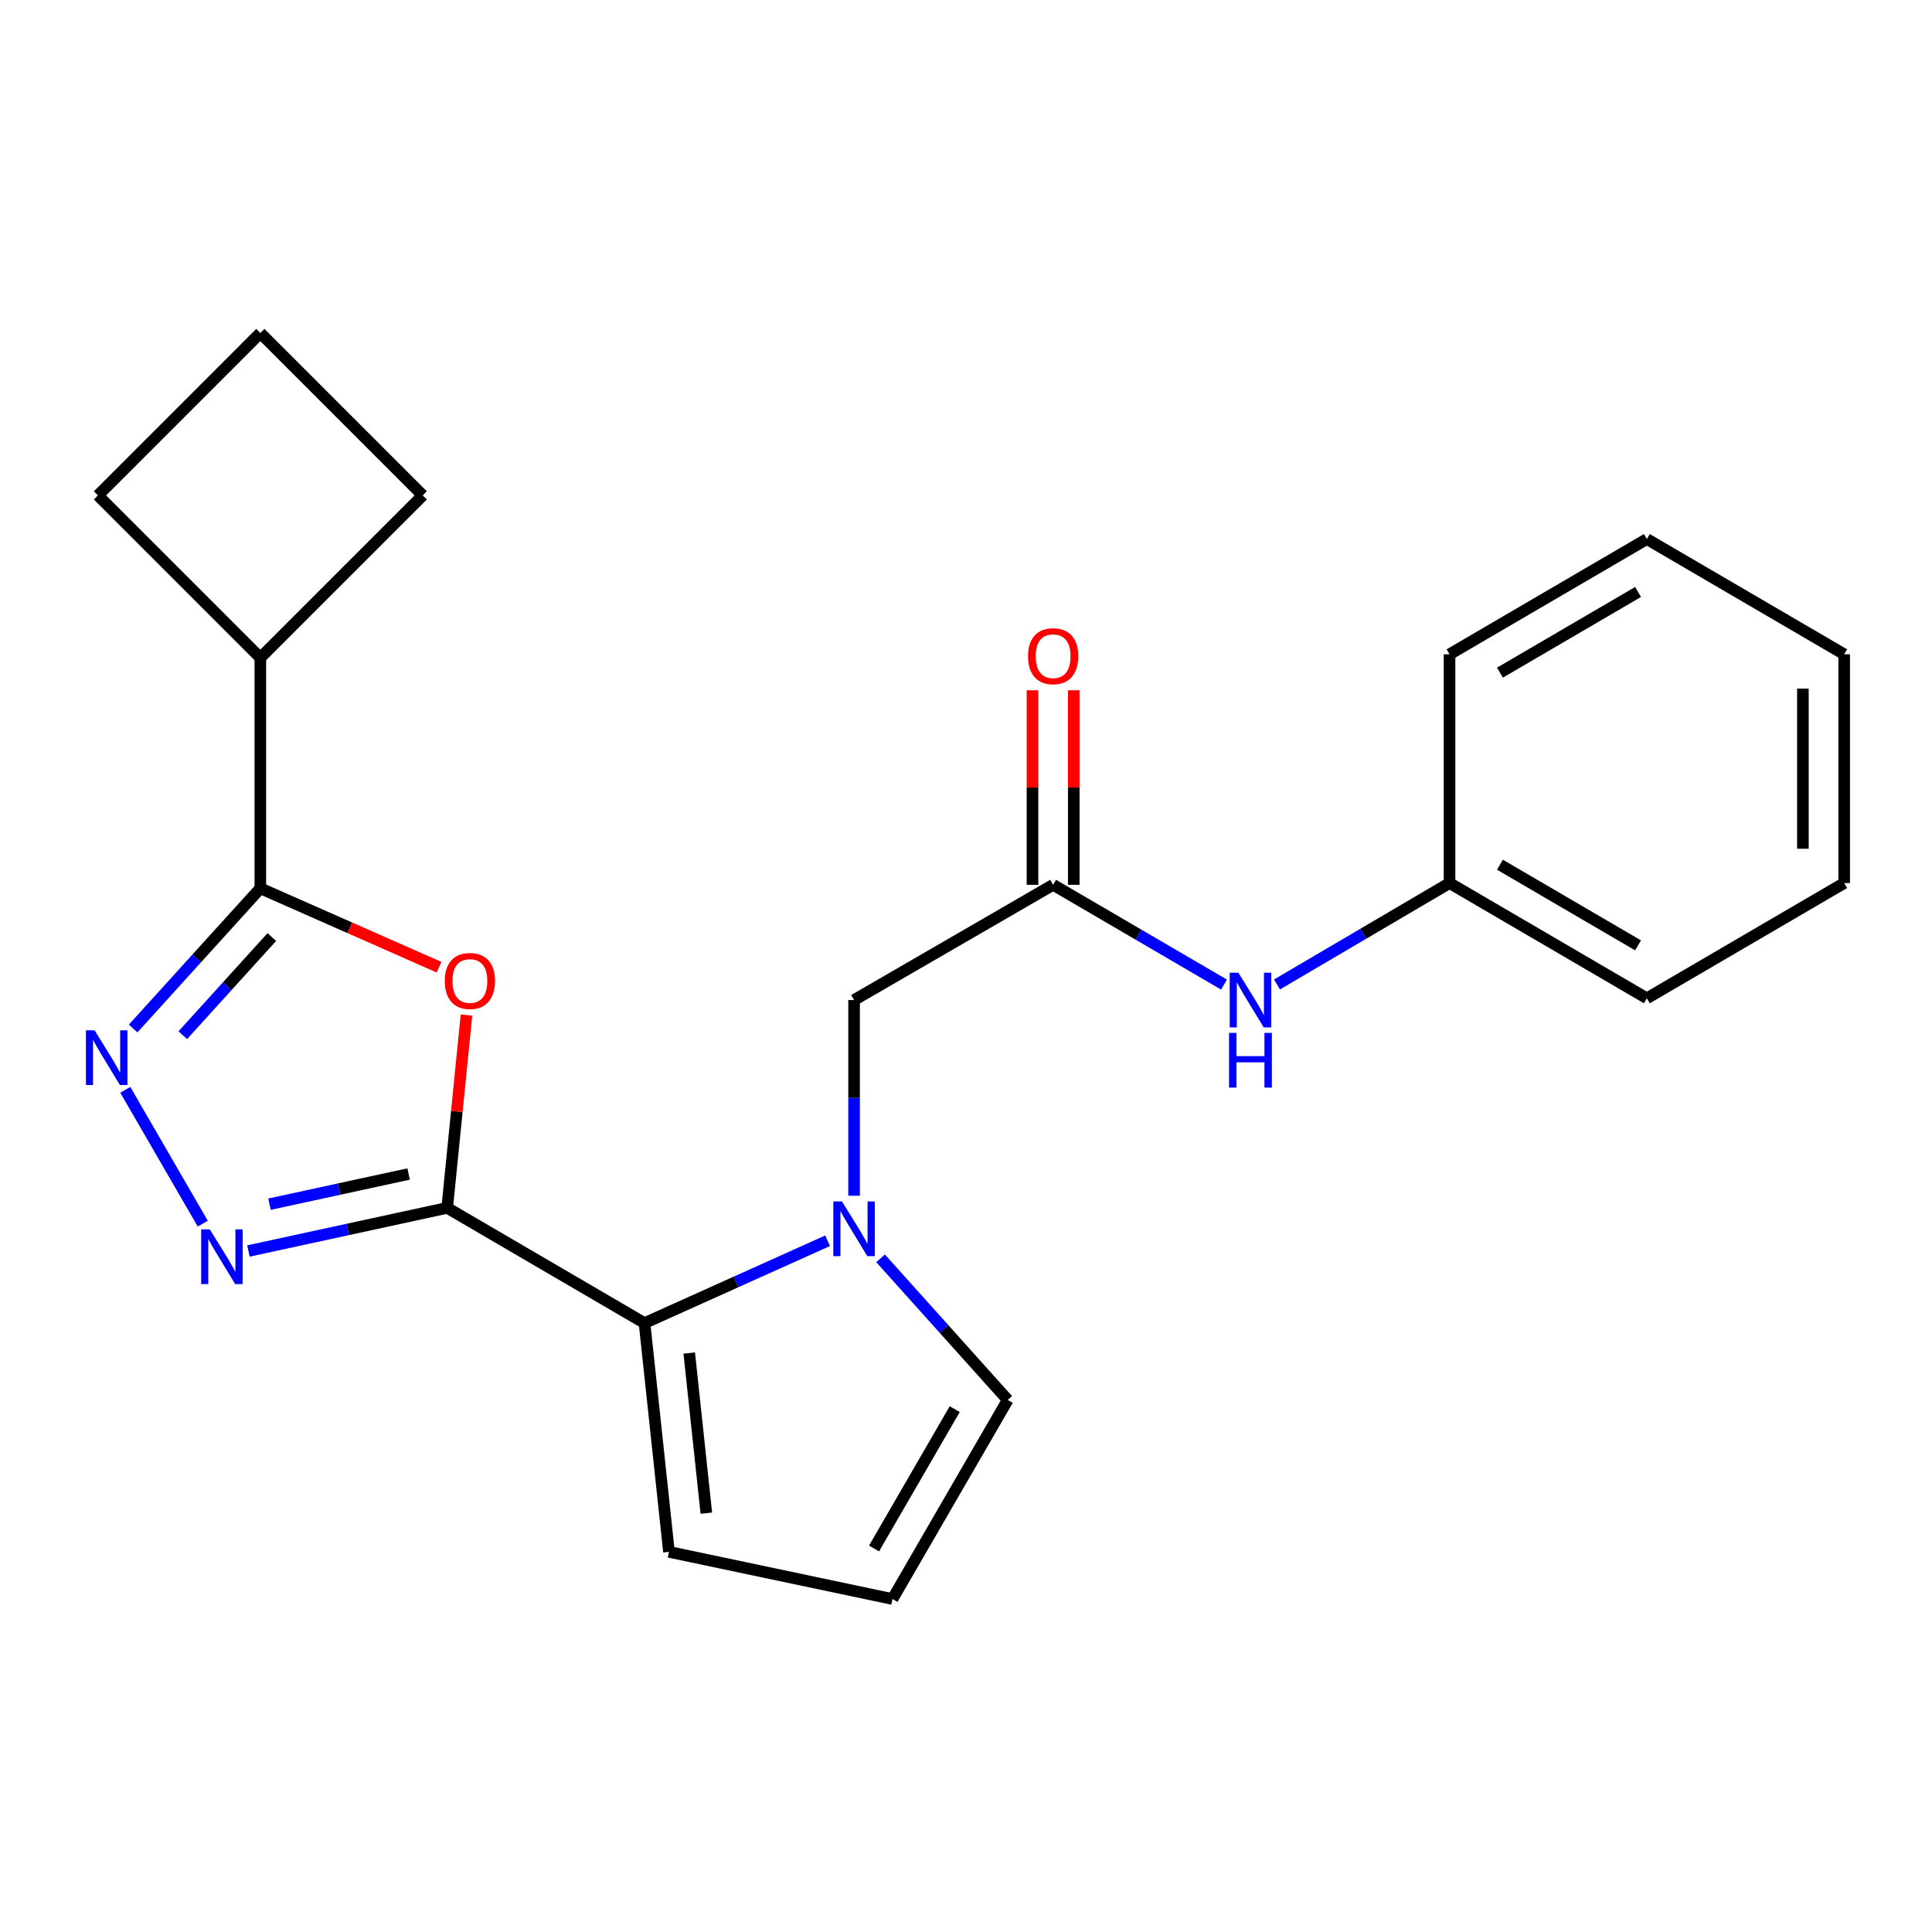 <?xml version='1.0' encoding='iso-8859-1'?>
<svg version='1.1' baseProfile='full'
              xmlns='http://www.w3.org/2000/svg'
                      xmlns:rdkit='http://www.rdkit.org/xml'
                      xmlns:xlink='http://www.w3.org/1999/xlink'
                  xml:space='preserve'
width='1000px' height='1000px' viewBox='0 0 1000 1000'>
<!-- END OF HEADER -->
<rect style='opacity:1.0;fill:#FFFFFF;stroke:none' width='1000' height='1000' x='0' y='0'> </rect>
<path class='bond-0' d='M 231.463,625.188 L 236.453,575.29' style='fill:none;fill-rule:evenodd;stroke:#000000;stroke-width:6px;stroke-linecap:butt;stroke-linejoin:miter;stroke-opacity:1' />
<path class='bond-0' d='M 236.453,575.29 L 241.442,525.391' style='fill:none;fill-rule:evenodd;stroke:#FF0000;stroke-width:6px;stroke-linecap:butt;stroke-linejoin:miter;stroke-opacity:1' />
<path class='bond-1' d='M 231.463,625.188 L 180.027,636.351' style='fill:none;fill-rule:evenodd;stroke:#000000;stroke-width:6px;stroke-linecap:butt;stroke-linejoin:miter;stroke-opacity:1' />
<path class='bond-1' d='M 180.027,636.351 L 128.591,647.513' style='fill:none;fill-rule:evenodd;stroke:#0000FF;stroke-width:6px;stroke-linecap:butt;stroke-linejoin:miter;stroke-opacity:1' />
<path class='bond-1' d='M 211.502,607.66 L 175.496,615.473' style='fill:none;fill-rule:evenodd;stroke:#000000;stroke-width:6px;stroke-linecap:butt;stroke-linejoin:miter;stroke-opacity:1' />
<path class='bond-1' d='M 175.496,615.473 L 139.491,623.287' style='fill:none;fill-rule:evenodd;stroke:#0000FF;stroke-width:6px;stroke-linecap:butt;stroke-linejoin:miter;stroke-opacity:1' />
<path class='bond-2' d='M 231.463,625.188 L 333.603,684.838' style='fill:none;fill-rule:evenodd;stroke:#000000;stroke-width:6px;stroke-linecap:butt;stroke-linejoin:miter;stroke-opacity:1' />
<path class='bond-3' d='M 227.249,500.629 L 180.998,480.203' style='fill:none;fill-rule:evenodd;stroke:#FF0000;stroke-width:6px;stroke-linecap:butt;stroke-linejoin:miter;stroke-opacity:1' />
<path class='bond-3' d='M 180.998,480.203 L 134.748,459.778' style='fill:none;fill-rule:evenodd;stroke:#000000;stroke-width:6px;stroke-linecap:butt;stroke-linejoin:miter;stroke-opacity:1' />
<path class='bond-4' d='M 104.948,633.355 L 64.851,564.091' style='fill:none;fill-rule:evenodd;stroke:#0000FF;stroke-width:6px;stroke-linecap:butt;stroke-linejoin:miter;stroke-opacity:1' />
<path class='bond-5' d='M 68.917,532.348 L 101.832,496.063' style='fill:none;fill-rule:evenodd;stroke:#0000FF;stroke-width:6px;stroke-linecap:butt;stroke-linejoin:miter;stroke-opacity:1' />
<path class='bond-5' d='M 101.832,496.063 L 134.748,459.778' style='fill:none;fill-rule:evenodd;stroke:#000000;stroke-width:6px;stroke-linecap:butt;stroke-linejoin:miter;stroke-opacity:1' />
<path class='bond-5' d='M 94.614,535.816 L 117.655,510.417' style='fill:none;fill-rule:evenodd;stroke:#0000FF;stroke-width:6px;stroke-linecap:butt;stroke-linejoin:miter;stroke-opacity:1' />
<path class='bond-5' d='M 117.655,510.417 L 140.696,485.017' style='fill:none;fill-rule:evenodd;stroke:#000000;stroke-width:6px;stroke-linecap:butt;stroke-linejoin:miter;stroke-opacity:1' />
<path class='bond-6' d='M 428.355,642.206 L 380.979,663.522' style='fill:none;fill-rule:evenodd;stroke:#0000FF;stroke-width:6px;stroke-linecap:butt;stroke-linejoin:miter;stroke-opacity:1' />
<path class='bond-6' d='M 380.979,663.522 L 333.603,684.838' style='fill:none;fill-rule:evenodd;stroke:#000000;stroke-width:6px;stroke-linecap:butt;stroke-linejoin:miter;stroke-opacity:1' />
<path class='bond-7' d='M 442.068,618.915 L 442.068,568.27' style='fill:none;fill-rule:evenodd;stroke:#0000FF;stroke-width:6px;stroke-linecap:butt;stroke-linejoin:miter;stroke-opacity:1' />
<path class='bond-7' d='M 442.068,568.27 L 442.068,517.625' style='fill:none;fill-rule:evenodd;stroke:#000000;stroke-width:6px;stroke-linecap:butt;stroke-linejoin:miter;stroke-opacity:1' />
<path class='bond-8' d='M 455.784,651.311 L 488.691,687.96' style='fill:none;fill-rule:evenodd;stroke:#0000FF;stroke-width:6px;stroke-linecap:butt;stroke-linejoin:miter;stroke-opacity:1' />
<path class='bond-8' d='M 488.691,687.96 L 521.598,724.609' style='fill:none;fill-rule:evenodd;stroke:#000000;stroke-width:6px;stroke-linecap:butt;stroke-linejoin:miter;stroke-opacity:1' />
<path class='bond-9' d='M 333.603,684.838 L 346.254,803.238' style='fill:none;fill-rule:evenodd;stroke:#000000;stroke-width:6px;stroke-linecap:butt;stroke-linejoin:miter;stroke-opacity:1' />
<path class='bond-9' d='M 356.743,700.328 L 365.599,783.208' style='fill:none;fill-rule:evenodd;stroke:#000000;stroke-width:6px;stroke-linecap:butt;stroke-linejoin:miter;stroke-opacity:1' />
<path class='bond-10' d='M 134.748,459.778 L 134.748,340.465' style='fill:none;fill-rule:evenodd;stroke:#000000;stroke-width:6px;stroke-linecap:butt;stroke-linejoin:miter;stroke-opacity:1' />
<path class='bond-11' d='M 545.098,457.974 L 442.068,517.625' style='fill:none;fill-rule:evenodd;stroke:#000000;stroke-width:6px;stroke-linecap:butt;stroke-linejoin:miter;stroke-opacity:1' />
<path class='bond-12' d='M 545.098,457.974 L 589.319,483.8' style='fill:none;fill-rule:evenodd;stroke:#000000;stroke-width:6px;stroke-linecap:butt;stroke-linejoin:miter;stroke-opacity:1' />
<path class='bond-12' d='M 589.319,483.8 L 633.54,509.625' style='fill:none;fill-rule:evenodd;stroke:#0000FF;stroke-width:6px;stroke-linecap:butt;stroke-linejoin:miter;stroke-opacity:1' />
<path class='bond-13' d='M 555.779,457.974 L 555.779,407.629' style='fill:none;fill-rule:evenodd;stroke:#000000;stroke-width:6px;stroke-linecap:butt;stroke-linejoin:miter;stroke-opacity:1' />
<path class='bond-13' d='M 555.779,407.629 L 555.779,357.283' style='fill:none;fill-rule:evenodd;stroke:#FF0000;stroke-width:6px;stroke-linecap:butt;stroke-linejoin:miter;stroke-opacity:1' />
<path class='bond-13' d='M 534.416,457.974 L 534.416,407.629' style='fill:none;fill-rule:evenodd;stroke:#000000;stroke-width:6px;stroke-linecap:butt;stroke-linejoin:miter;stroke-opacity:1' />
<path class='bond-13' d='M 534.416,407.629 L 534.416,357.283' style='fill:none;fill-rule:evenodd;stroke:#FF0000;stroke-width:6px;stroke-linecap:butt;stroke-linejoin:miter;stroke-opacity:1' />
<path class='bond-14' d='M 521.598,724.609 L 461.948,827.651' style='fill:none;fill-rule:evenodd;stroke:#000000;stroke-width:6px;stroke-linecap:butt;stroke-linejoin:miter;stroke-opacity:1' />
<path class='bond-14' d='M 494.162,729.363 L 452.407,801.492' style='fill:none;fill-rule:evenodd;stroke:#000000;stroke-width:6px;stroke-linecap:butt;stroke-linejoin:miter;stroke-opacity:1' />
<path class='bond-15' d='M 346.254,803.238 L 461.948,827.651' style='fill:none;fill-rule:evenodd;stroke:#000000;stroke-width:6px;stroke-linecap:butt;stroke-linejoin:miter;stroke-opacity:1' />
<path class='bond-16' d='M 660.965,509.557 L 705.622,483.315' style='fill:none;fill-rule:evenodd;stroke:#0000FF;stroke-width:6px;stroke-linecap:butt;stroke-linejoin:miter;stroke-opacity:1' />
<path class='bond-16' d='M 705.622,483.315 L 750.278,457.072' style='fill:none;fill-rule:evenodd;stroke:#000000;stroke-width:6px;stroke-linecap:butt;stroke-linejoin:miter;stroke-opacity:1' />
<path class='bond-17' d='M 134.748,340.465 L 50.696,256.413' style='fill:none;fill-rule:evenodd;stroke:#000000;stroke-width:6px;stroke-linecap:butt;stroke-linejoin:miter;stroke-opacity:1' />
<path class='bond-18' d='M 134.748,340.465 L 218.812,256.413' style='fill:none;fill-rule:evenodd;stroke:#000000;stroke-width:6px;stroke-linecap:butt;stroke-linejoin:miter;stroke-opacity:1' />
<path class='bond-19' d='M 750.278,457.072 L 852.406,516.723' style='fill:none;fill-rule:evenodd;stroke:#000000;stroke-width:6px;stroke-linecap:butt;stroke-linejoin:miter;stroke-opacity:1' />
<path class='bond-19' d='M 776.372,447.573 L 847.861,489.328' style='fill:none;fill-rule:evenodd;stroke:#000000;stroke-width:6px;stroke-linecap:butt;stroke-linejoin:miter;stroke-opacity:1' />
<path class='bond-20' d='M 750.278,457.072 L 750.278,338.661' style='fill:none;fill-rule:evenodd;stroke:#000000;stroke-width:6px;stroke-linecap:butt;stroke-linejoin:miter;stroke-opacity:1' />
<path class='bond-21' d='M 134.748,172.349 L 218.812,256.413' style='fill:none;fill-rule:evenodd;stroke:#000000;stroke-width:6px;stroke-linecap:butt;stroke-linejoin:miter;stroke-opacity:1' />
<path class='bond-22' d='M 134.748,172.349 L 50.696,256.413' style='fill:none;fill-rule:evenodd;stroke:#000000;stroke-width:6px;stroke-linecap:butt;stroke-linejoin:miter;stroke-opacity:1' />
<path class='bond-23' d='M 852.406,516.723 L 954.545,457.072' style='fill:none;fill-rule:evenodd;stroke:#000000;stroke-width:6px;stroke-linecap:butt;stroke-linejoin:miter;stroke-opacity:1' />
<path class='bond-24' d='M 750.278,338.661 L 852.406,279.01' style='fill:none;fill-rule:evenodd;stroke:#000000;stroke-width:6px;stroke-linecap:butt;stroke-linejoin:miter;stroke-opacity:1' />
<path class='bond-24' d='M 776.372,348.16 L 847.861,306.405' style='fill:none;fill-rule:evenodd;stroke:#000000;stroke-width:6px;stroke-linecap:butt;stroke-linejoin:miter;stroke-opacity:1' />
<path class='bond-25' d='M 954.545,457.072 L 954.545,338.661' style='fill:none;fill-rule:evenodd;stroke:#000000;stroke-width:6px;stroke-linecap:butt;stroke-linejoin:miter;stroke-opacity:1' />
<path class='bond-25' d='M 933.182,439.31 L 933.182,356.423' style='fill:none;fill-rule:evenodd;stroke:#000000;stroke-width:6px;stroke-linecap:butt;stroke-linejoin:miter;stroke-opacity:1' />
<path class='bond-26' d='M 852.406,279.01 L 954.545,338.661' style='fill:none;fill-rule:evenodd;stroke:#000000;stroke-width:6px;stroke-linecap:butt;stroke-linejoin:miter;stroke-opacity:1' />
<path  class='atom-1' d='M 230.213 507.759
Q 230.213 500.959, 233.573 497.159
Q 236.933 493.359, 243.213 493.359
Q 249.493 493.359, 252.853 497.159
Q 256.213 500.959, 256.213 507.759
Q 256.213 514.639, 252.813 518.559
Q 249.413 522.439, 243.213 522.439
Q 236.973 522.439, 233.573 518.559
Q 230.213 514.679, 230.213 507.759
M 243.213 519.239
Q 247.533 519.239, 249.853 516.359
Q 252.213 513.439, 252.213 507.759
Q 252.213 502.199, 249.853 499.399
Q 247.533 496.559, 243.213 496.559
Q 238.893 496.559, 236.533 499.359
Q 234.213 502.159, 234.213 507.759
Q 234.213 513.479, 236.533 516.359
Q 238.893 519.239, 243.213 519.239
' fill='#FF0000'/>
<path  class='atom-2' d='M 108.608 636.331
L 117.888 651.331
Q 118.808 652.811, 120.288 655.491
Q 121.768 658.171, 121.848 658.331
L 121.848 636.331
L 125.608 636.331
L 125.608 664.651
L 121.728 664.651
L 111.768 648.251
Q 110.608 646.331, 109.368 644.131
Q 108.168 641.931, 107.808 641.251
L 107.808 664.651
L 104.128 664.651
L 104.128 636.331
L 108.608 636.331
' fill='#0000FF'/>
<path  class='atom-3' d='M 48.958 533.29
L 58.238 548.29
Q 59.158 549.77, 60.638 552.45
Q 62.118 555.13, 62.198 555.29
L 62.198 533.29
L 65.958 533.29
L 65.958 561.61
L 62.078 561.61
L 52.118 545.21
Q 50.958 543.29, 49.718 541.09
Q 48.518 538.89, 48.158 538.21
L 48.158 561.61
L 44.478 561.61
L 44.478 533.29
L 48.958 533.29
' fill='#0000FF'/>
<path  class='atom-4' d='M 435.808 621.876
L 445.088 636.876
Q 446.008 638.356, 447.488 641.036
Q 448.968 643.716, 449.048 643.876
L 449.048 621.876
L 452.808 621.876
L 452.808 650.196
L 448.928 650.196
L 438.968 633.796
Q 437.808 631.876, 436.568 629.676
Q 435.368 627.476, 435.008 626.796
L 435.008 650.196
L 431.328 650.196
L 431.328 621.876
L 435.808 621.876
' fill='#0000FF'/>
<path  class='atom-11' d='M 640.977 503.465
L 650.257 518.465
Q 651.177 519.945, 652.657 522.625
Q 654.137 525.305, 654.217 525.465
L 654.217 503.465
L 657.977 503.465
L 657.977 531.785
L 654.097 531.785
L 644.137 515.385
Q 642.977 513.465, 641.737 511.265
Q 640.537 509.065, 640.177 508.385
L 640.177 531.785
L 636.497 531.785
L 636.497 503.465
L 640.977 503.465
' fill='#0000FF'/>
<path  class='atom-11' d='M 636.157 534.617
L 639.997 534.617
L 639.997 546.657
L 654.477 546.657
L 654.477 534.617
L 658.317 534.617
L 658.317 562.937
L 654.477 562.937
L 654.477 549.857
L 639.997 549.857
L 639.997 562.937
L 636.157 562.937
L 636.157 534.617
' fill='#0000FF'/>
<path  class='atom-13' d='M 532.098 339.643
Q 532.098 332.843, 535.458 329.043
Q 538.818 325.243, 545.098 325.243
Q 551.378 325.243, 554.738 329.043
Q 558.098 332.843, 558.098 339.643
Q 558.098 346.523, 554.698 350.443
Q 551.298 354.323, 545.098 354.323
Q 538.858 354.323, 535.458 350.443
Q 532.098 346.563, 532.098 339.643
M 545.098 351.123
Q 549.418 351.123, 551.738 348.243
Q 554.098 345.323, 554.098 339.643
Q 554.098 334.083, 551.738 331.283
Q 549.418 328.443, 545.098 328.443
Q 540.778 328.443, 538.418 331.243
Q 536.098 334.043, 536.098 339.643
Q 536.098 345.363, 538.418 348.243
Q 540.778 351.123, 545.098 351.123
' fill='#FF0000'/>
</svg>
